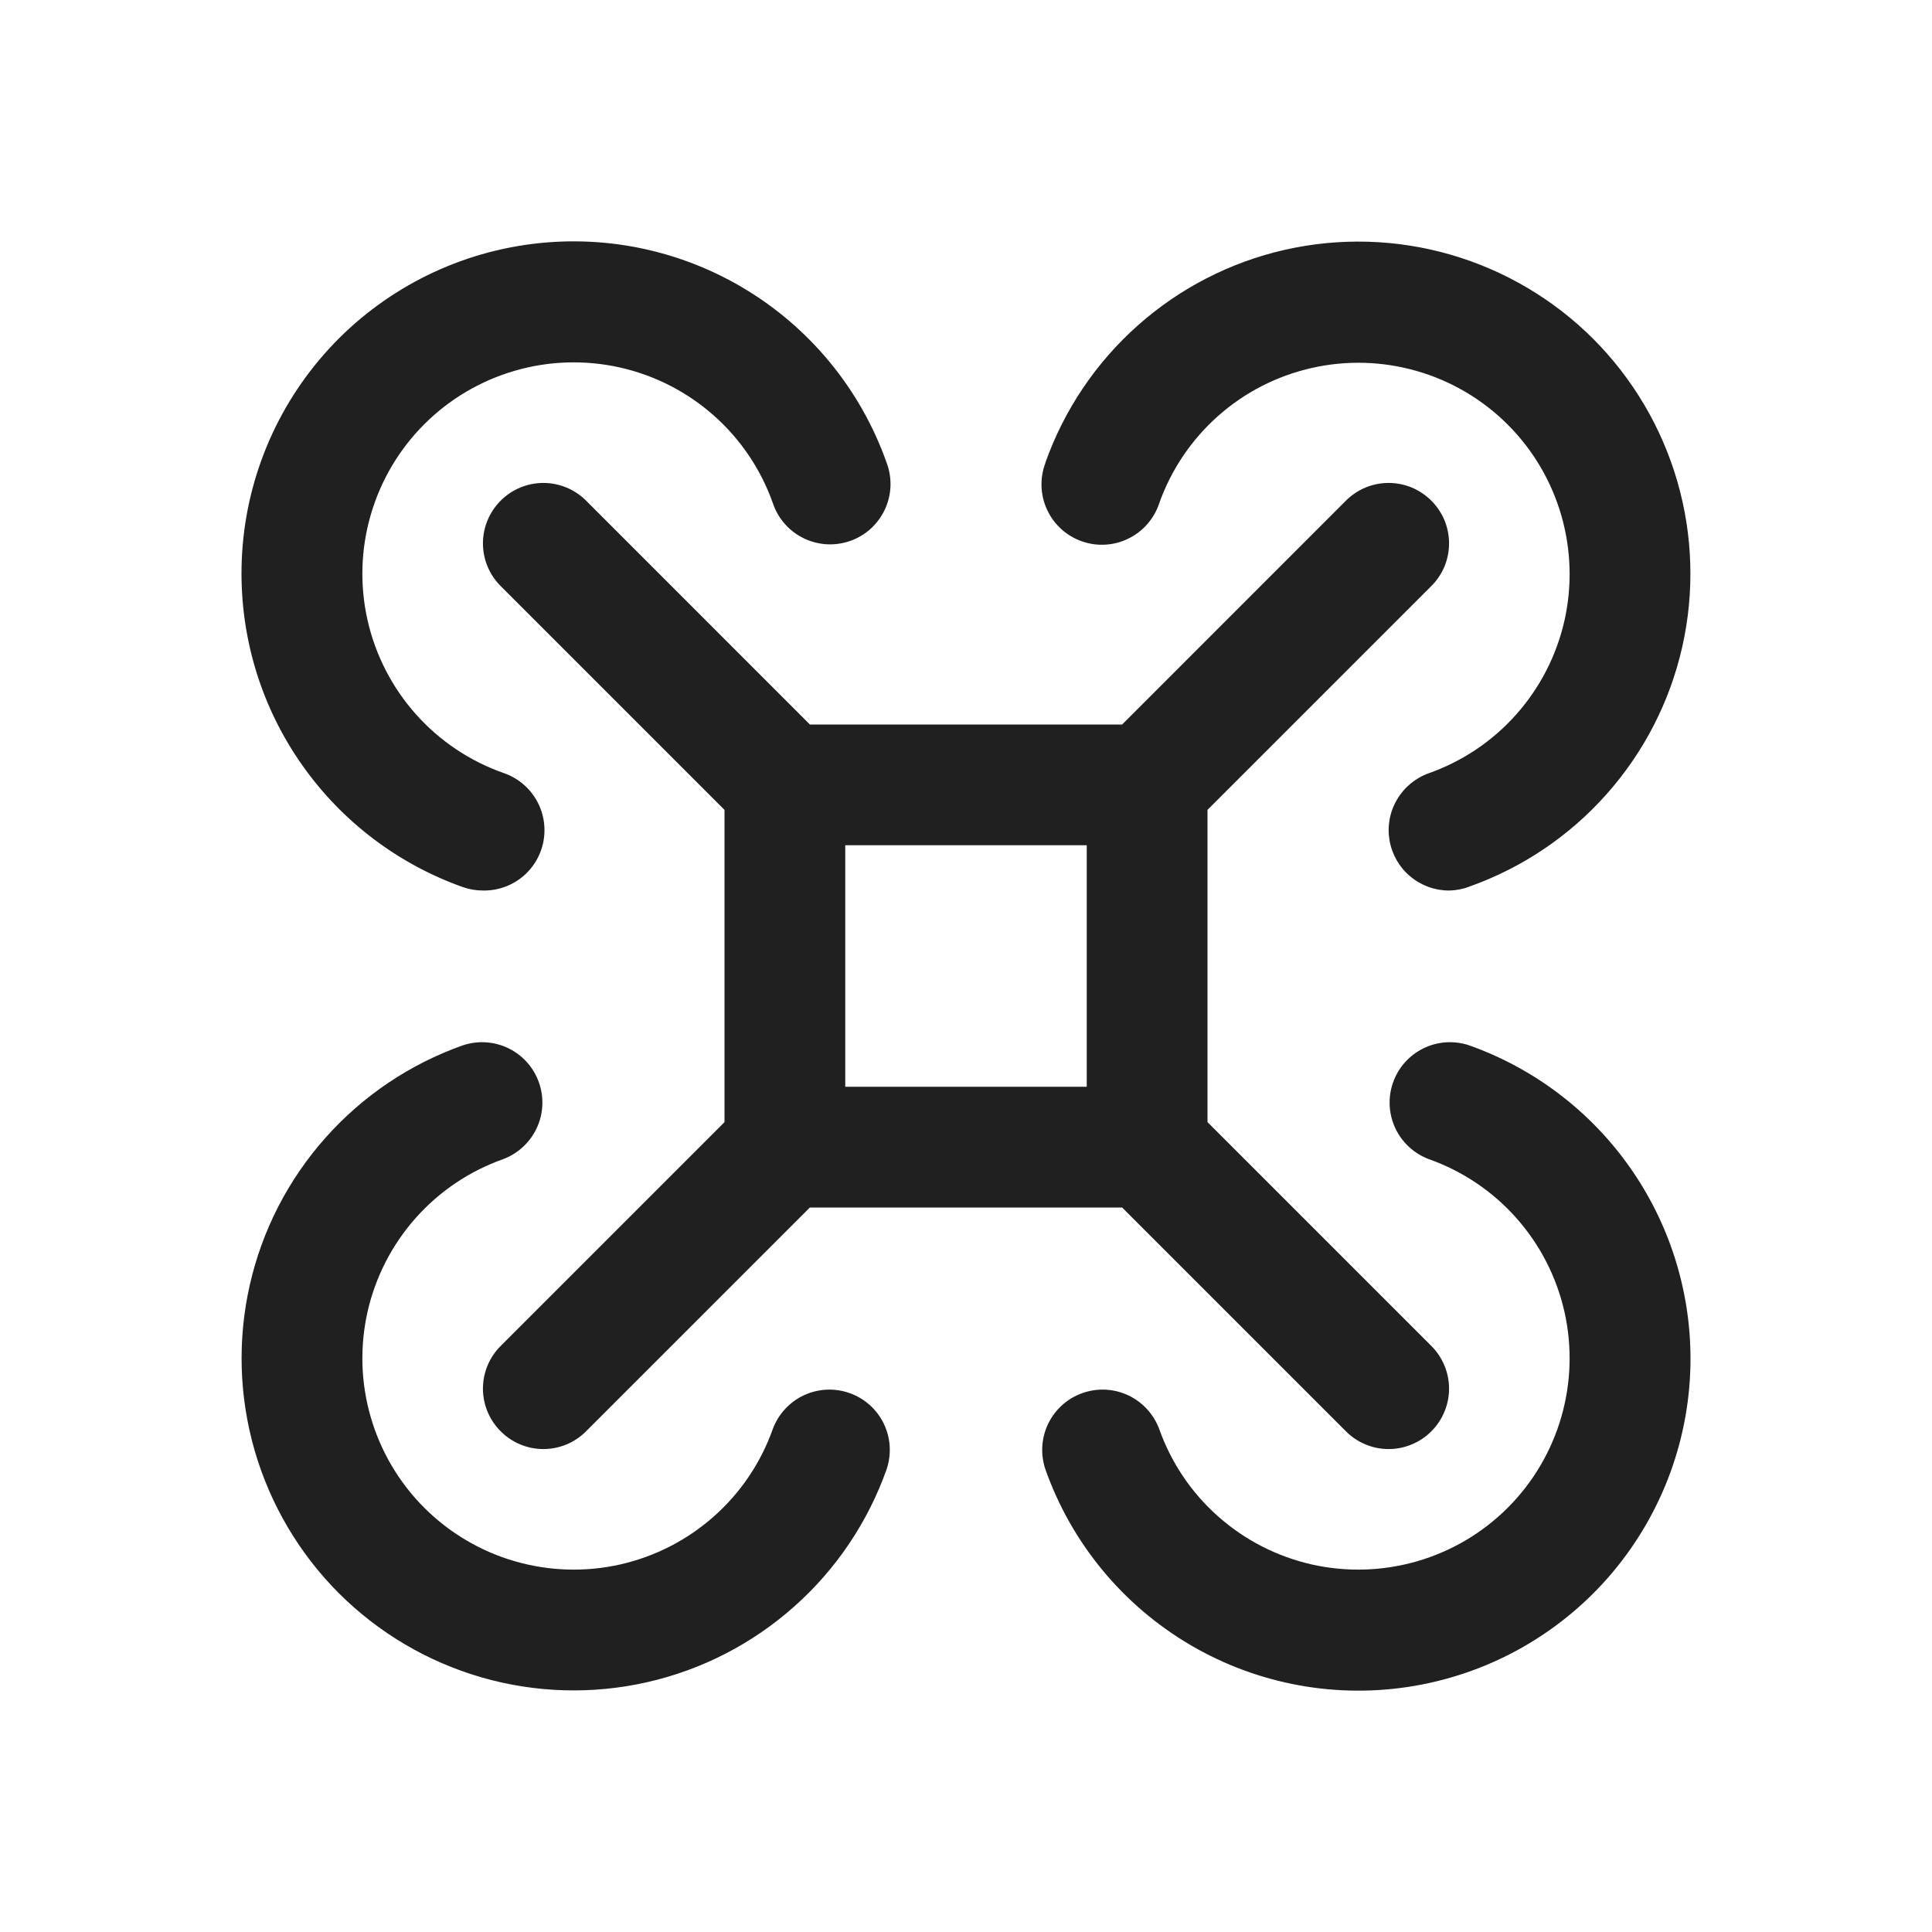 <?xml version="1.0" encoding="UTF-8"?> <svg xmlns="http://www.w3.org/2000/svg" width="32" height="32" viewBox="0 0 32 32" fill="none"><path d="M23.707 8.292C23.615 8.2 23.504 8.126 23.383 8.075C23.262 8.025 23.131 7.999 23 7.999C22.869 7.999 22.738 8.025 22.617 8.075C22.496 8.126 22.385 8.2 22.293 8.292L18.586 12H13.414L9.707 8.292C9.52 8.105 9.265 7.999 9 7.999C8.735 7.999 8.48 8.105 8.293 8.292C8.105 8.48 7.999 8.735 7.999 9C7.999 9.265 8.105 9.52 8.293 9.707L12 13.414V18.586L8.293 22.293C8.105 22.48 7.999 22.735 7.999 23C7.999 23.265 8.105 23.52 8.293 23.707C8.48 23.895 8.735 24.001 9 24.001C9.265 24.001 9.52 23.895 9.707 23.707L13.414 20H18.586L22.293 23.707C22.385 23.8 22.496 23.874 22.617 23.924C22.738 23.975 22.869 24.001 23 24.001C23.131 24.001 23.262 23.975 23.383 23.924C23.504 23.874 23.615 23.8 23.707 23.707C23.8 23.615 23.874 23.504 23.924 23.383C23.975 23.262 24.001 23.131 24.001 23C24.001 22.869 23.975 22.738 23.924 22.617C23.874 22.496 23.8 22.385 23.707 22.293L20 18.586V13.414L23.707 9.707C23.8 9.615 23.874 9.504 23.925 9.383C23.975 9.262 24.001 9.131 24.001 9C24.001 8.869 23.975 8.738 23.925 8.617C23.874 8.496 23.8 8.385 23.707 8.292ZM14 14H18V18H14V14ZM17.314 7.666C17.624 6.791 18.15 6.008 18.845 5.391C19.539 4.773 20.378 4.342 21.284 4.137C22.19 3.932 23.134 3.96 24.026 4.218C24.918 4.476 25.731 4.956 26.388 5.612C27.044 6.269 27.524 7.082 27.782 7.974C28.04 8.866 28.068 9.81 27.863 10.716C27.658 11.622 27.227 12.461 26.609 13.155C25.992 13.85 25.209 14.376 24.334 14.686C24.227 14.727 24.114 14.748 24 14.75C23.764 14.75 23.536 14.666 23.356 14.514C23.176 14.363 23.055 14.152 23.015 13.919C22.975 13.687 23.018 13.448 23.138 13.245C23.257 13.041 23.444 12.886 23.666 12.807C24.223 12.61 24.722 12.275 25.114 11.833C25.507 11.391 25.781 10.857 25.912 10.281C26.042 9.704 26.024 9.104 25.86 8.536C25.696 7.968 25.391 7.451 24.973 7.033C24.555 6.615 24.038 6.31 23.47 6.146C22.902 5.982 22.302 5.964 21.726 6.095C21.149 6.225 20.615 6.499 20.173 6.892C19.731 7.285 19.396 7.783 19.199 8.34C19.157 8.466 19.09 8.582 19.002 8.682C18.915 8.782 18.808 8.863 18.689 8.921C18.57 8.98 18.44 9.014 18.307 9.021C18.174 9.029 18.042 9.01 17.917 8.965C17.791 8.921 17.676 8.852 17.578 8.763C17.48 8.674 17.4 8.566 17.344 8.445C17.288 8.325 17.256 8.195 17.251 8.062C17.246 7.929 17.267 7.797 17.314 7.672V7.666ZM28 22.5C28.001 23.798 27.542 25.054 26.706 26.047C25.87 27.039 24.709 27.704 23.43 27.923C22.151 28.143 20.835 27.903 19.716 27.246C18.597 26.589 17.746 25.558 17.314 24.334C17.231 24.085 17.248 23.814 17.363 23.578C17.478 23.342 17.681 23.161 17.928 23.074C18.175 22.986 18.447 22.999 18.685 23.11C18.922 23.221 19.107 23.421 19.199 23.666C19.396 24.223 19.731 24.722 20.173 25.114C20.615 25.507 21.149 25.781 21.726 25.912C22.302 26.042 22.902 26.024 23.47 25.86C24.038 25.696 24.555 25.391 24.973 24.973C25.391 24.555 25.696 24.038 25.86 23.47C26.024 22.902 26.042 22.302 25.912 21.726C25.781 21.149 25.507 20.615 25.114 20.173C24.722 19.731 24.223 19.396 23.666 19.199C23.421 19.107 23.221 18.922 23.11 18.685C22.999 18.447 22.986 18.175 23.074 17.928C23.161 17.681 23.342 17.478 23.578 17.363C23.814 17.248 24.085 17.231 24.334 17.314C25.405 17.694 26.333 18.397 26.989 19.325C27.646 20.254 27.999 21.363 28 22.5ZM14.686 24.334C14.376 25.209 13.85 25.992 13.155 26.609C12.461 27.227 11.622 27.658 10.716 27.863C9.81 28.068 8.867 28.04 7.974 27.782C7.082 27.524 6.269 27.044 5.612 26.388C4.956 25.731 4.476 24.918 4.218 24.026C3.96 23.134 3.932 22.19 4.137 21.284C4.342 20.378 4.773 19.539 5.391 18.845C6.008 18.15 6.791 17.624 7.666 17.314C7.915 17.231 8.186 17.248 8.422 17.363C8.658 17.478 8.839 17.681 8.926 17.928C9.014 18.175 9.001 18.447 8.89 18.685C8.779 18.922 8.579 19.107 8.334 19.199C7.777 19.396 7.278 19.731 6.886 20.173C6.493 20.615 6.219 21.149 6.088 21.726C5.958 22.302 5.975 22.902 6.14 23.47C6.304 24.038 6.609 24.555 7.027 24.973C7.445 25.391 7.962 25.696 8.53 25.86C9.098 26.024 9.698 26.042 10.274 25.912C10.851 25.781 11.385 25.507 11.827 25.114C12.269 24.722 12.604 24.223 12.801 23.666C12.893 23.421 13.078 23.221 13.315 23.11C13.553 22.999 13.825 22.986 14.072 23.074C14.319 23.161 14.522 23.342 14.637 23.578C14.752 23.814 14.769 24.085 14.686 24.334ZM4 9.5C3.999 8.202 4.458 6.946 5.294 5.953C6.13 4.961 7.291 4.296 8.57 4.077C9.849 3.857 11.165 4.097 12.284 4.754C13.403 5.411 14.254 6.442 14.686 7.666C14.733 7.791 14.754 7.923 14.749 8.056C14.744 8.188 14.712 8.319 14.656 8.439C14.6 8.559 14.52 8.667 14.422 8.757C14.324 8.846 14.209 8.915 14.083 8.959C13.958 9.003 13.825 9.022 13.693 9.015C13.56 9.007 13.431 8.973 13.311 8.915C13.192 8.857 13.085 8.776 12.998 8.676C12.91 8.576 12.843 8.46 12.801 8.334C12.604 7.777 12.269 7.278 11.827 6.886C11.385 6.493 10.851 6.219 10.274 6.088C9.698 5.958 9.098 5.975 8.53 6.14C7.962 6.304 7.445 6.609 7.027 7.027C6.609 7.445 6.304 7.962 6.14 8.53C5.975 9.098 5.958 9.698 6.088 10.274C6.219 10.851 6.493 11.385 6.886 11.827C7.278 12.269 7.777 12.604 8.334 12.801C8.561 12.877 8.753 13.031 8.876 13.236C8.999 13.441 9.044 13.683 9.004 13.919C8.964 14.155 8.84 14.368 8.656 14.521C8.472 14.673 8.239 14.754 8 14.75C7.886 14.75 7.773 14.731 7.666 14.693C6.594 14.312 5.665 13.608 5.009 12.678C4.352 11.749 4 10.638 4 9.5Z" fill="#202020"></path></svg> 